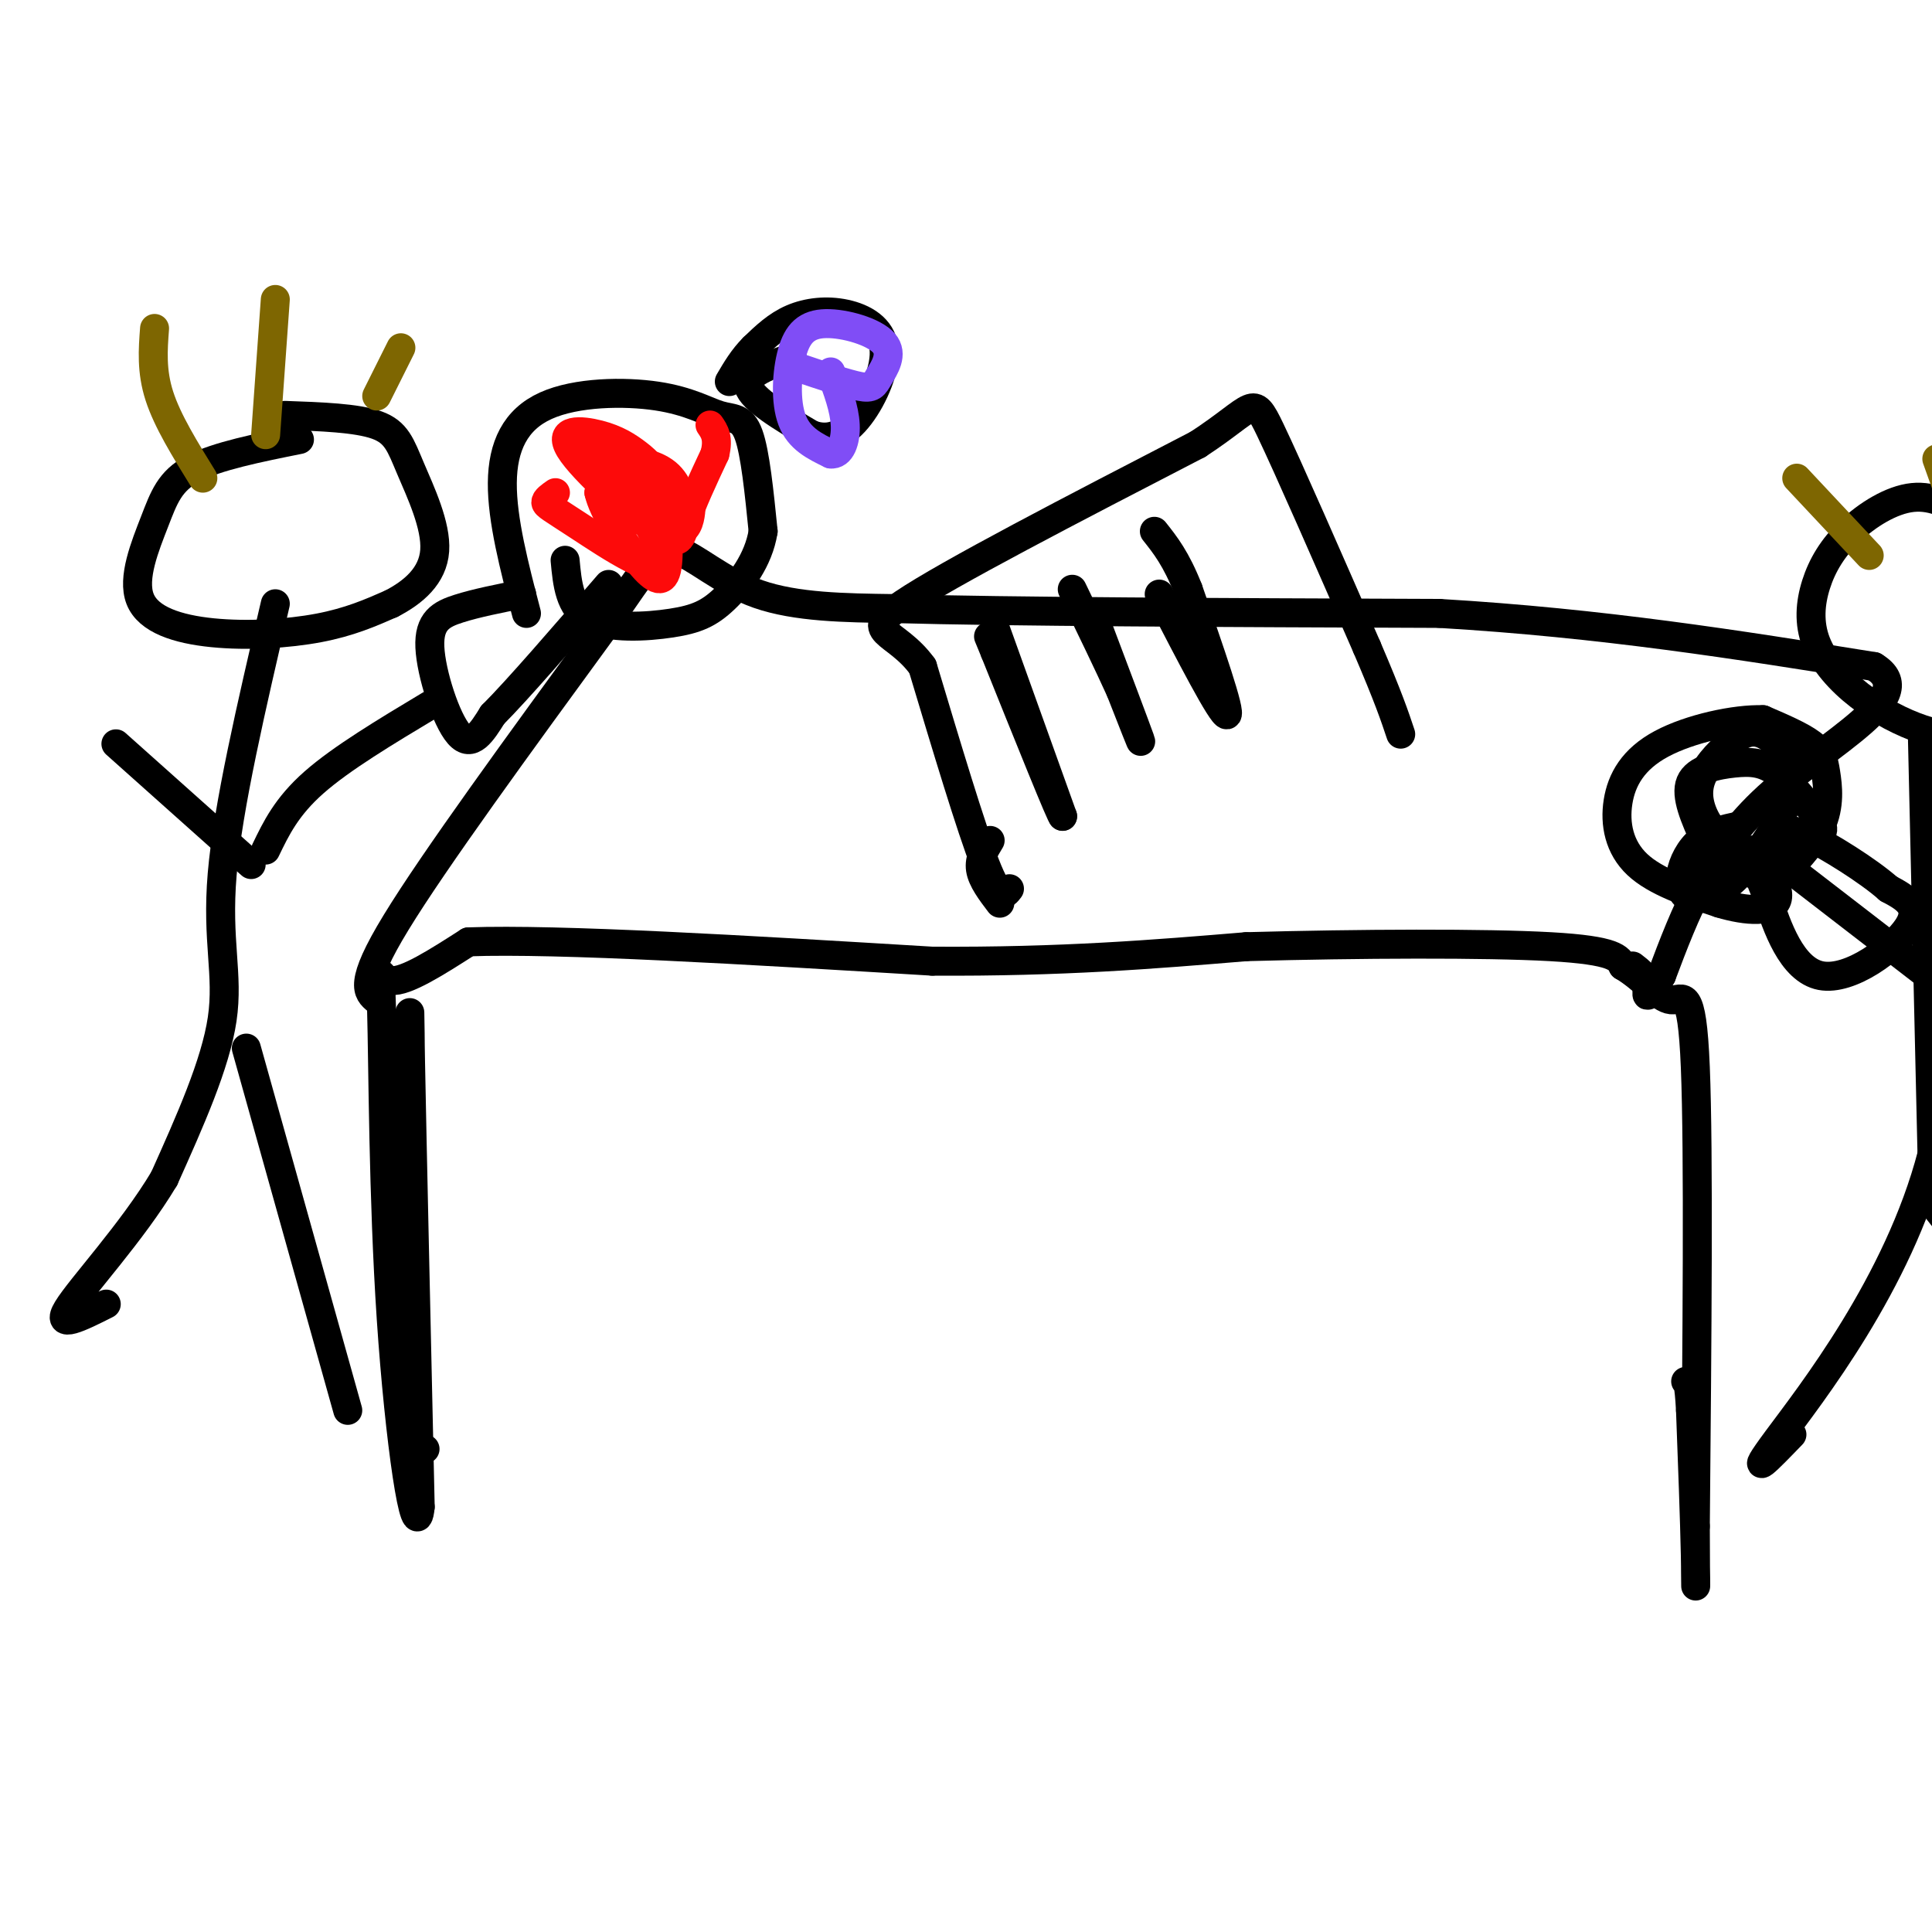 <svg viewBox='0 0 400 400' version='1.1' xmlns='http://www.w3.org/2000/svg' xmlns:xlink='http://www.w3.org/1999/xlink'><g fill='none' stroke='#000000' stroke-width='6' stroke-linecap='round' stroke-linejoin='round'><path d='M88,300c-1.250,0.917 -2.500,1.833 -3,-11c-0.500,-12.833 -0.250,-39.417 0,-66'/><path d='M85,223c-0.089,-15.022 -0.311,-19.578 0,-3c0.311,16.578 1.156,54.289 2,92'/><path d='M87,312c-0.947,9.209 -4.316,-13.769 -6,-39c-1.684,-25.231 -1.684,-52.716 -2,-64c-0.316,-11.284 -0.947,-6.367 2,-6c2.947,0.367 9.474,-3.817 16,-8'/><path d='M97,195c18.667,-0.667 57.333,1.667 96,4'/><path d='M193,199c26.833,0.167 45.917,-1.417 65,-3'/><path d='M258,196c23.444,-0.644 49.556,-0.756 63,0c13.444,0.756 14.222,2.378 15,4'/><path d='M336,200c4.286,2.500 7.500,6.750 10,7c2.500,0.250 4.286,-3.500 5,14c0.714,17.500 0.357,56.250 0,95'/><path d='M351,316c0.044,17.444 0.156,13.556 0,6c-0.156,-7.556 -0.578,-18.778 -1,-30'/><path d='M350,292c-0.333,-6.000 -0.667,-6.000 -1,-6'/><path d='M86,302c0.000,0.000 -1.000,6.000 -1,6'/><path d='M78,207c-1.917,-1.583 -3.833,-3.167 4,-16c7.833,-12.833 25.417,-36.917 43,-61'/><path d='M125,130c9.369,-13.560 11.292,-16.958 15,-16c3.708,0.958 9.202,6.274 17,9c7.798,2.726 17.899,2.863 28,3'/><path d='M185,126c23.500,0.667 68.250,0.833 113,1'/><path d='M298,127c33.833,2.000 61.917,6.500 90,11'/><path d='M388,138c10.089,6.067 -9.689,15.733 -22,27c-12.311,11.267 -17.156,24.133 -22,37'/><path d='M344,202c-3.956,6.378 -2.844,3.822 -3,2c-0.156,-1.822 -1.578,-2.911 -3,-4'/><path d='M209,184c-1.000,1.333 -2.000,2.667 -5,-5c-3.000,-7.667 -8.000,-24.333 -13,-41'/><path d='M191,138c-5.622,-7.800 -13.178,-6.800 -4,-13c9.178,-6.200 35.089,-19.600 61,-33'/><path d='M248,92c11.933,-7.800 11.267,-10.800 15,-3c3.733,7.800 11.867,26.400 20,45'/><path d='M283,134c4.500,10.500 5.750,14.250 7,18'/><path d='M205,174c-1.167,1.917 -2.333,3.833 -2,6c0.333,2.167 2.167,4.583 4,7'/><path d='M206,130c0.000,0.000 14.000,39.000 14,39'/><path d='M220,169c0.000,0.833 -7.000,-16.583 -14,-34'/><path d='M206,135c-2.333,-5.667 -1.167,-2.833 0,0'/><path d='M227,129c4.083,10.833 8.167,21.667 9,24c0.833,2.333 -1.583,-3.833 -4,-10'/><path d='M232,143c-2.333,-5.167 -6.167,-13.083 -10,-21'/><path d='M240,123c6.500,12.583 13.000,25.167 14,25c1.000,-0.167 -3.500,-13.083 -8,-26'/><path d='M246,122c-2.500,-6.333 -4.750,-9.167 -7,-12'/><path d='M164,74c-4.833,1.667 -9.667,3.333 -9,6c0.667,2.667 6.833,6.333 13,10'/><path d='M168,90c3.883,1.378 7.090,-0.178 10,-4c2.910,-3.822 5.522,-9.911 5,-14c-0.522,-4.089 -4.179,-6.178 -8,-7c-3.821,-0.822 -7.806,-0.378 -11,1c-3.194,1.378 -5.597,3.689 -8,6'/><path d='M156,72c-2.167,2.167 -3.583,4.583 -5,7'/><path d='M62,91c-8.565,1.719 -17.129,3.438 -22,6c-4.871,2.562 -6.048,5.968 -8,11c-1.952,5.032 -4.678,11.689 -3,16c1.678,4.311 7.759,6.276 15,7c7.241,0.724 15.640,0.207 22,-1c6.360,-1.207 10.680,-3.103 15,-5'/><path d='M81,125c4.611,-2.372 8.638,-5.801 9,-11c0.362,-5.199 -2.941,-12.169 -5,-17c-2.059,-4.831 -2.874,-7.523 -7,-9c-4.126,-1.477 -11.563,-1.738 -19,-2'/><path d='M57,125c-4.911,21.044 -9.822,42.089 -11,56c-1.178,13.911 1.378,20.689 0,30c-1.378,9.311 -6.689,21.156 -12,33'/><path d='M34,244c-6.667,11.178 -17.333,22.622 -20,27c-2.667,4.378 2.667,1.689 8,-1'/><path d='M51,217c0.000,0.000 21.000,75.000 21,75'/><path d='M52,179c0.000,0.000 -28.000,-25.000 -28,-25'/><path d='M55,176c2.167,-4.500 4.333,-9.000 10,-14c5.667,-5.000 14.833,-10.500 24,-16'/><path d='M108,123c-4.679,0.923 -9.357,1.845 -13,3c-3.643,1.155 -6.250,2.542 -6,8c0.250,5.458 3.357,14.988 6,18c2.643,3.012 4.821,-0.494 7,-4'/><path d='M102,148c5.167,-5.167 14.583,-16.083 24,-27'/><path d='M109,127c-2.529,-9.693 -5.057,-19.385 -5,-27c0.057,-7.615 2.700,-13.151 9,-16c6.300,-2.849 16.256,-3.011 23,-2c6.744,1.011 10.277,3.195 13,4c2.723,0.805 4.635,0.230 6,4c1.365,3.770 2.182,11.885 3,20'/><path d='M158,110c-0.936,5.984 -4.777,10.944 -8,14c-3.223,3.056 -5.829,4.207 -11,5c-5.171,0.793 -12.906,1.226 -17,-1c-4.094,-2.226 -4.547,-7.113 -5,-12'/><path d='M408,107c-3.799,-2.227 -7.597,-4.454 -12,-4c-4.403,0.454 -9.410,3.589 -13,7c-3.590,3.411 -5.763,7.099 -7,11c-1.237,3.901 -1.539,8.015 0,12c1.539,3.985 4.918,7.841 9,11c4.082,3.159 8.868,5.620 13,7c4.132,1.380 7.609,1.680 11,1c3.391,-0.680 6.695,-2.340 10,-4'/><path d='M419,148c4.026,-2.915 9.090,-8.201 13,-13c3.910,-4.799 6.667,-9.111 5,-15c-1.667,-5.889 -7.756,-13.355 -11,-17c-3.244,-3.645 -3.641,-3.470 -7,-3c-3.359,0.470 -9.679,1.235 -16,2'/><path d='M398,152c0.000,0.000 2.000,87.000 2,87'/><path d='M400,239c-6.933,26.689 -25.267,49.911 -32,59c-6.733,9.089 -1.867,4.044 3,-1'/><path d='M400,249c0.000,0.000 25.000,32.000 25,32'/><path d='M425,281c3.833,5.167 0.917,2.083 -2,-1'/><path d='M407,208c0.000,0.000 -35.000,-27.000 -35,-27'/><path d='M372,181c-6.333,-4.667 -4.667,-2.833 -3,-1'/><path d='M369,180c-0.500,0.000 -0.250,0.500 0,1'/><path d='M369,181c1.735,-1.523 6.073,-5.831 8,-10c1.927,-4.169 1.442,-8.199 1,-11c-0.442,-2.801 -0.841,-4.372 -3,-6c-2.159,-1.628 -6.080,-3.314 -10,-5'/><path d='M365,149c-5.748,-0.187 -15.118,1.847 -21,5c-5.882,3.153 -8.276,7.426 -9,12c-0.724,4.574 0.222,9.450 4,13c3.778,3.550 10.389,5.775 17,8'/><path d='M356,187c5.679,1.726 11.375,2.042 12,-1c0.625,-3.042 -3.821,-9.440 -5,-10c-1.179,-0.560 0.911,4.720 3,10'/><path d='M366,186c1.833,5.667 4.917,14.833 11,16c6.083,1.167 15.167,-5.667 18,-10c2.833,-4.333 -0.583,-6.167 -4,-8'/><path d='M391,184c-4.167,-3.702 -12.583,-8.958 -17,-11c-4.417,-2.042 -4.833,-0.869 -6,1c-1.167,1.869 -3.083,4.435 -5,7'/></g>
<g fill='none' stroke='#FD0A0A' stroke-width='6' stroke-linecap='round' stroke-linejoin='round'><path d='M115,102c-1.008,0.699 -2.016,1.398 -2,2c0.016,0.602 1.057,1.106 7,5c5.943,3.894 16.789,11.178 17,7c0.211,-4.178 -10.212,-19.817 -13,-23c-2.788,-3.183 2.061,6.091 6,11c3.939,4.909 6.970,5.455 10,6'/><path d='M140,110c2.226,0.244 2.790,-2.145 3,-4c0.210,-1.855 0.064,-3.175 -4,-5c-4.064,-1.825 -12.048,-4.154 -13,-3c-0.952,1.154 5.126,5.790 9,8c3.874,2.210 5.544,1.994 6,0c0.456,-1.994 -0.300,-5.768 -3,-8c-2.700,-2.232 -7.343,-2.924 -10,-2c-2.657,0.924 -3.329,3.462 -4,6'/><path d='M124,102c0.829,3.748 4.900,10.119 8,14c3.100,3.881 5.229,5.273 6,2c0.771,-3.273 0.182,-11.210 -1,-16c-1.182,-4.790 -2.959,-6.434 -5,-8c-2.041,-1.566 -4.348,-3.055 -8,-4c-3.652,-0.945 -8.649,-1.346 -6,3c2.649,4.346 12.944,13.439 18,17c5.056,3.561 4.873,1.589 6,-2c1.127,-3.589 3.563,-8.794 6,-14'/><path d='M148,94c0.833,-3.333 -0.083,-4.667 -1,-6'/></g>
<g fill='none' stroke='#000000' stroke-width='6' stroke-linecap='round' stroke-linejoin='round'><path d='M360,171c-2.916,0.633 -5.832,1.266 -8,3c-2.168,1.734 -3.588,4.568 -4,7c-0.412,2.432 0.184,4.461 2,5c1.816,0.539 4.852,-0.410 8,-3c3.148,-2.590 6.407,-6.819 9,-11c2.593,-4.181 4.519,-8.315 4,-12c-0.519,-3.685 -3.481,-6.921 -6,-8c-2.519,-1.079 -4.593,-0.001 -7,2c-2.407,2.001 -5.148,4.923 -6,8c-0.852,3.077 0.185,6.308 2,9c1.815,2.692 4.407,4.846 7,7'/><path d='M361,178c4.091,0.345 10.819,-2.294 14,-4c3.181,-1.706 2.814,-2.479 1,-5c-1.814,-2.521 -5.074,-6.789 -8,-9c-2.926,-2.211 -5.519,-2.364 -9,-2c-3.481,0.364 -7.852,1.247 -9,4c-1.148,2.753 0.926,7.377 3,12'/></g>
<g fill='none' stroke='#804DF6' stroke-width='6' stroke-linecap='round' stroke-linejoin='round'><path d='M165,76c5.155,1.743 10.310,3.486 13,4c2.690,0.514 2.915,-0.201 4,-2c1.085,-1.799 3.031,-4.681 1,-7c-2.031,-2.319 -8.039,-4.075 -12,-4c-3.961,0.075 -5.874,1.982 -7,6c-1.126,4.018 -1.465,10.148 0,14c1.465,3.852 4.732,5.426 8,7'/><path d='M172,94c2.044,0.244 3.156,-2.644 3,-6c-0.156,-3.356 -1.578,-7.178 -3,-11'/></g>
<g fill='none' stroke='#7E6601' stroke-width='6' stroke-linecap='round' stroke-linejoin='round'><path d='M32,68c-0.333,4.417 -0.667,8.833 1,14c1.667,5.167 5.333,11.083 9,17'/><path d='M57,62c0.000,0.000 -2.000,28.000 -2,28'/><path d='M83,72c0.000,0.000 -5.000,10.000 -5,10'/><path d='M372,99c0.000,0.000 15.000,16.000 15,16'/><path d='M401,95c0.000,0.000 5.000,14.000 5,14'/></g>
</svg>